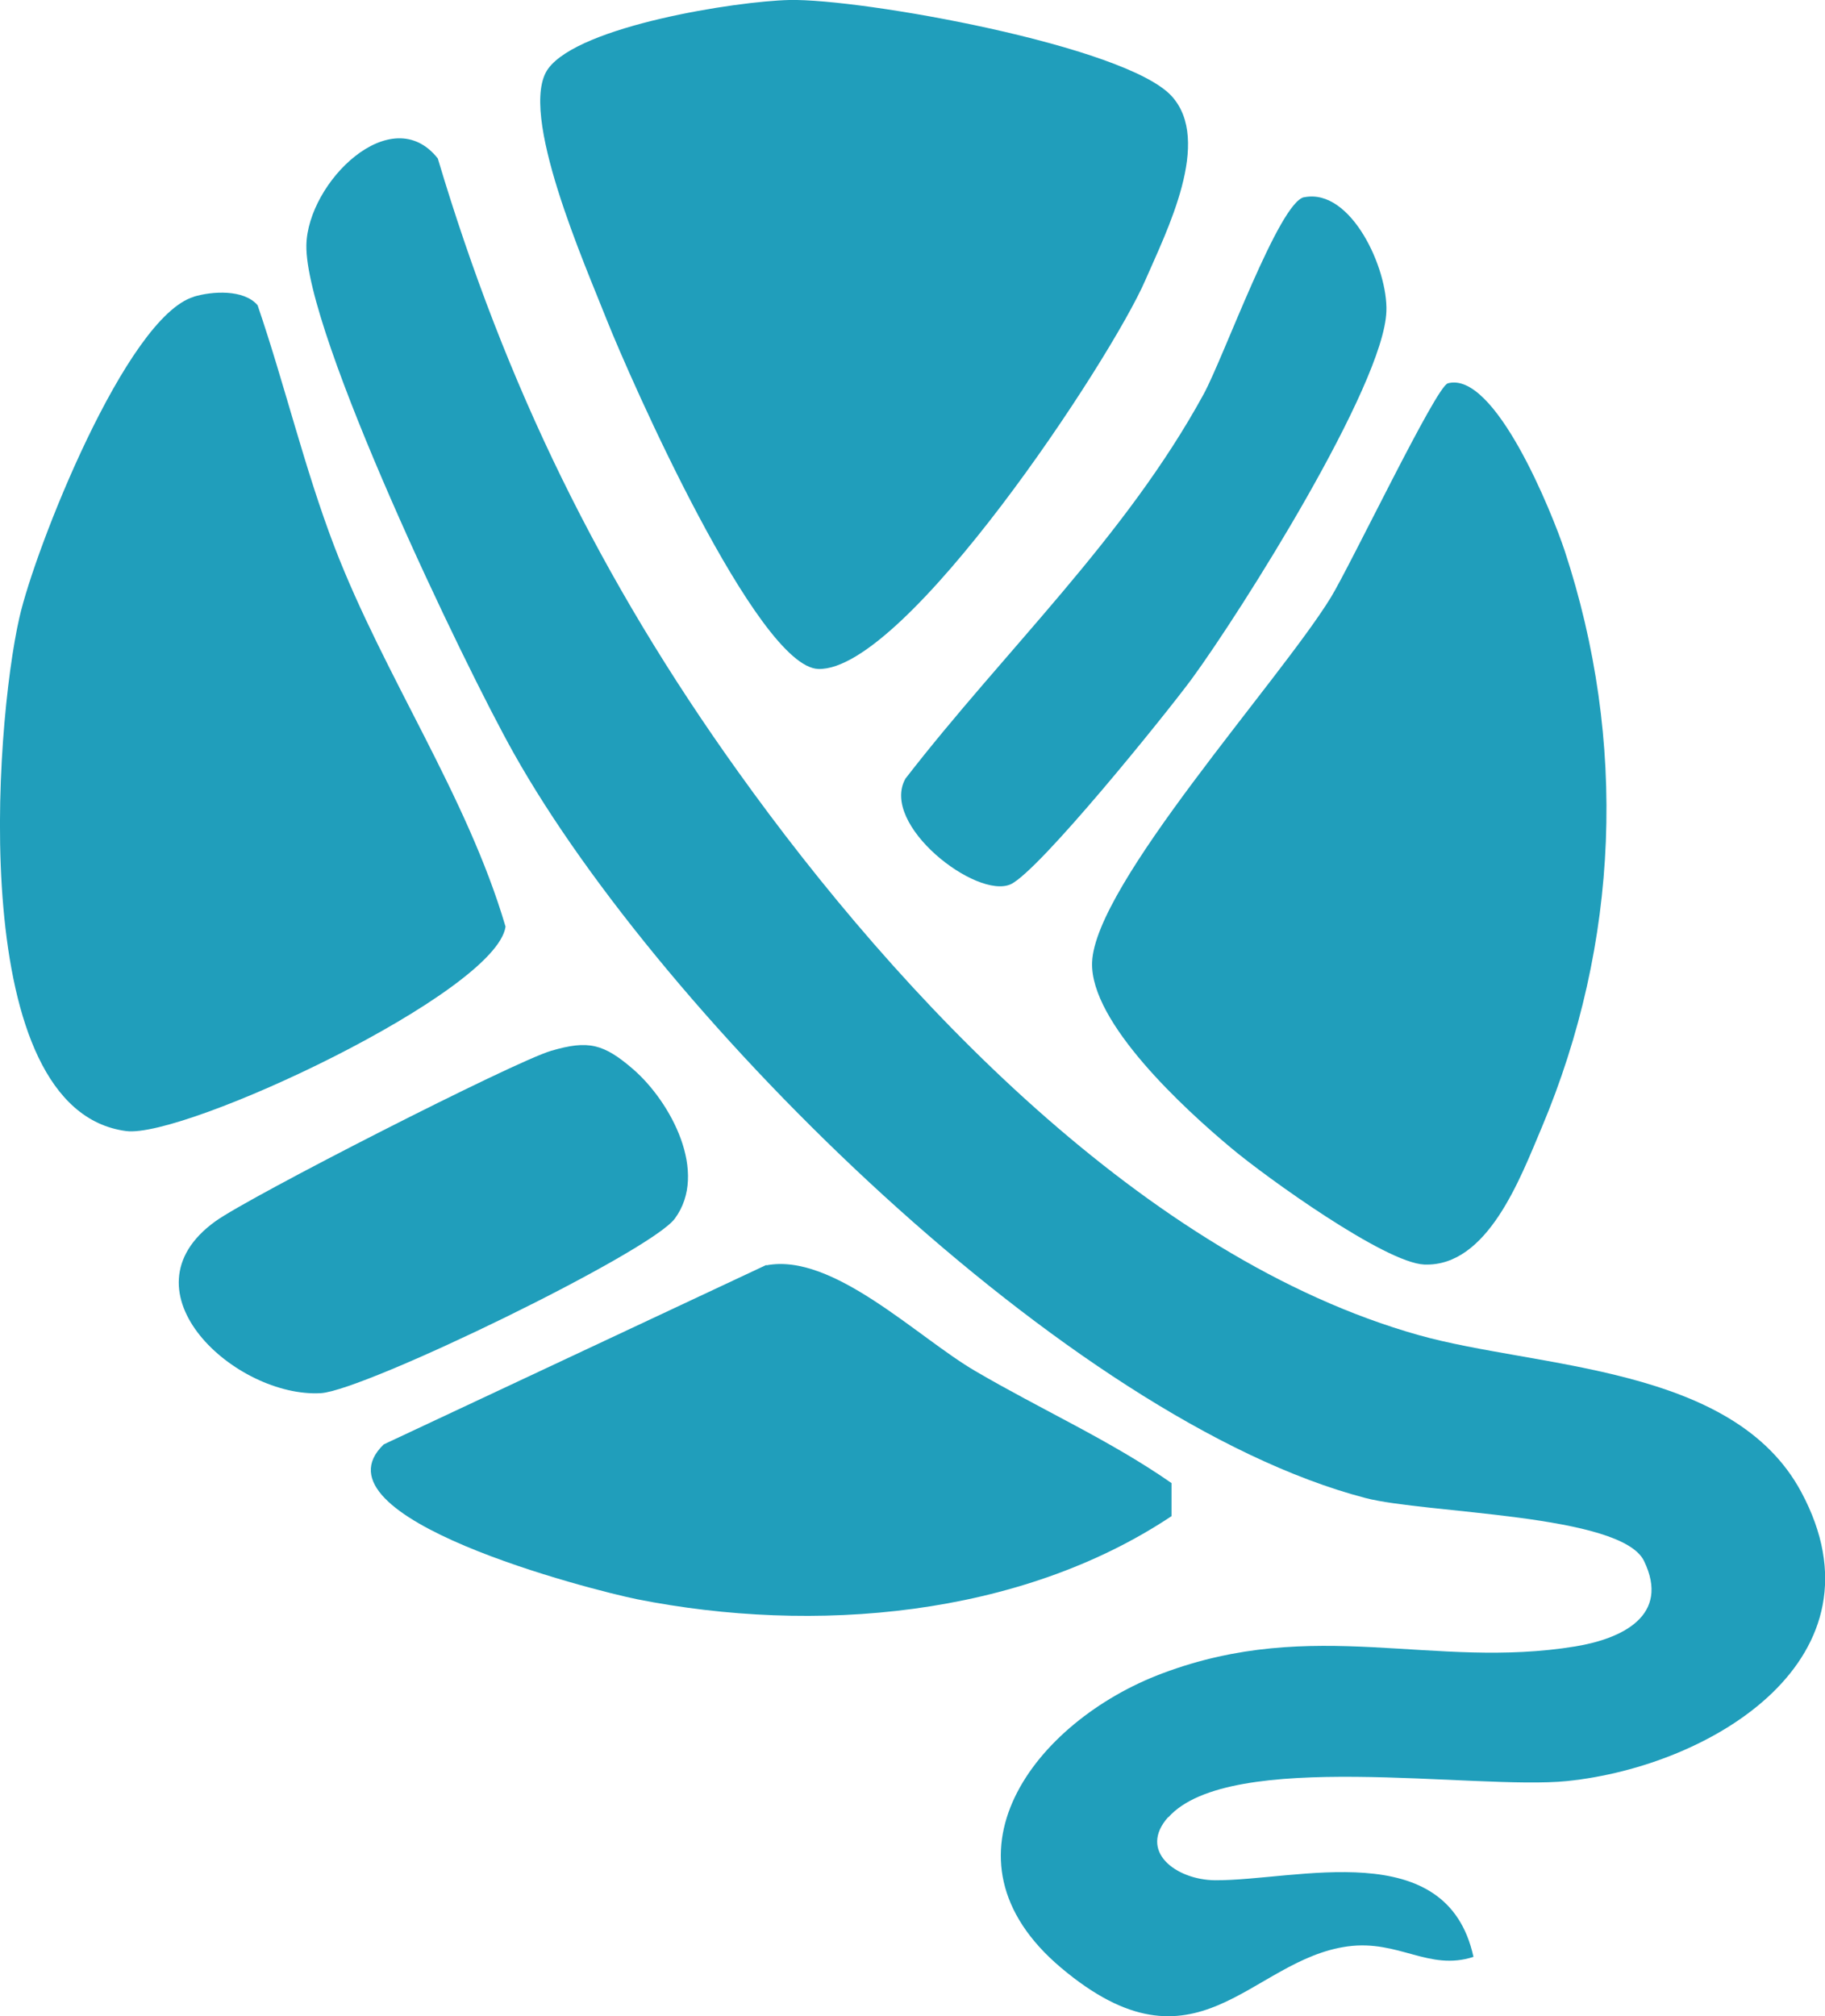 <?xml version="1.0" encoding="UTF-8"?> <svg xmlns="http://www.w3.org/2000/svg" id="Layer_1" data-name="Layer 1" viewBox="0 0 45.27 50" width="45.27" height="50"><defs><style> .cls-1 { fill: #209ebb; } </style></defs><path class="cls-1" d="M28.98,45.06c-.76.85.19,1.56,1.16,1.57,2.02.01,5.75-1.13,6.41,1.9-1.11.36-1.85-.43-3.12-.26-2.43.33-3.74,3.37-7.11.53-3.24-2.73-.66-6.11,2.51-7.3,3.78-1.42,6.72-.09,10.25-.67,1.15-.19,2.36-.76,1.7-2.12-.57-1.17-5.42-1.17-6.91-1.56-7.38-1.93-17.44-11.91-21.12-18.46-1.25-2.22-5.19-10.44-5.15-12.61.03-1.56,2.11-3.61,3.26-2.15,1.68,5.63,4.04,10.45,7.45,15.21,3.99,5.58,10.1,12.06,16.88,13.97,2.95.83,7.8.74,9.49,3.89,2.21,4.11-2.2,6.8-5.81,7.17-2.27.23-8.37-.81-9.89.9Z"></path><path class="cls-1" d="M19.58,0c1.78-.04,8.33,1.13,9.48,2.38,1.02,1.11-.12,3.35-.65,4.57-.86,1.98-5.95,9.7-8.11,9.64-1.51-.04-4.67-7.2-5.25-8.66-.51-1.3-2.23-5.17-1.45-6.23S18.26.03,19.58,0Z"></path><path class="cls-1" d="M35.9,9.51c1.18-.35,2.61,3.24,2.91,4.14,1.56,4.73,1.36,9.74-.57,14.32-.53,1.25-1.34,3.45-2.91,3.39-.97-.04-3.92-2.16-4.79-2.89-1.15-.96-3.5-3.11-3.45-4.6.06-1.93,4.64-6.97,5.92-9.05.5-.82,2.61-5.23,2.9-5.31Z"></path><path class="cls-1" d="M4.8,7.36c.46-.14,1.25-.19,1.59.21.68,1.99,1.16,4.04,1.91,6,1.24,3.22,3.28,6.15,4.24,9.41-.23,1.64-7.97,5.26-9.41,5.07C-.84,27.53-.14,18.04.48,15.32c.38-1.69,2.65-7.46,4.33-7.96Z"></path><path class="cls-1" d="M19.01,31.38c1.65-.32,3.74,1.78,5.18,2.62,1.62.95,3.35,1.72,4.87,2.78v.82c-3.77,2.51-8.88,2.93-13.26,2.06-1.09-.22-8.18-2.02-6.28-3.84l9.49-4.45Z"></path><path class="cls-1" d="M32.36,4.89c1.16-.22,2.07,1.78,2.03,2.83-.06,1.83-3.6,7.44-4.83,9.12-.65.88-3.78,4.76-4.49,5.09-.85.38-3.25-1.48-2.61-2.62,2.46-3.18,5.45-5.97,7.4-9.54.5-.92,1.87-4.76,2.49-4.88Z"></path><path class="cls-1" d="M15.71,26.52c.93.81,1.87,2.56,1.03,3.7-.61.83-7.68,4.26-8.78,4.33-2.1.12-5.03-2.52-2.62-4.26.84-.61,7.41-3.96,8.33-4.23s1.3-.18,2.04.46Z"></path></svg> 